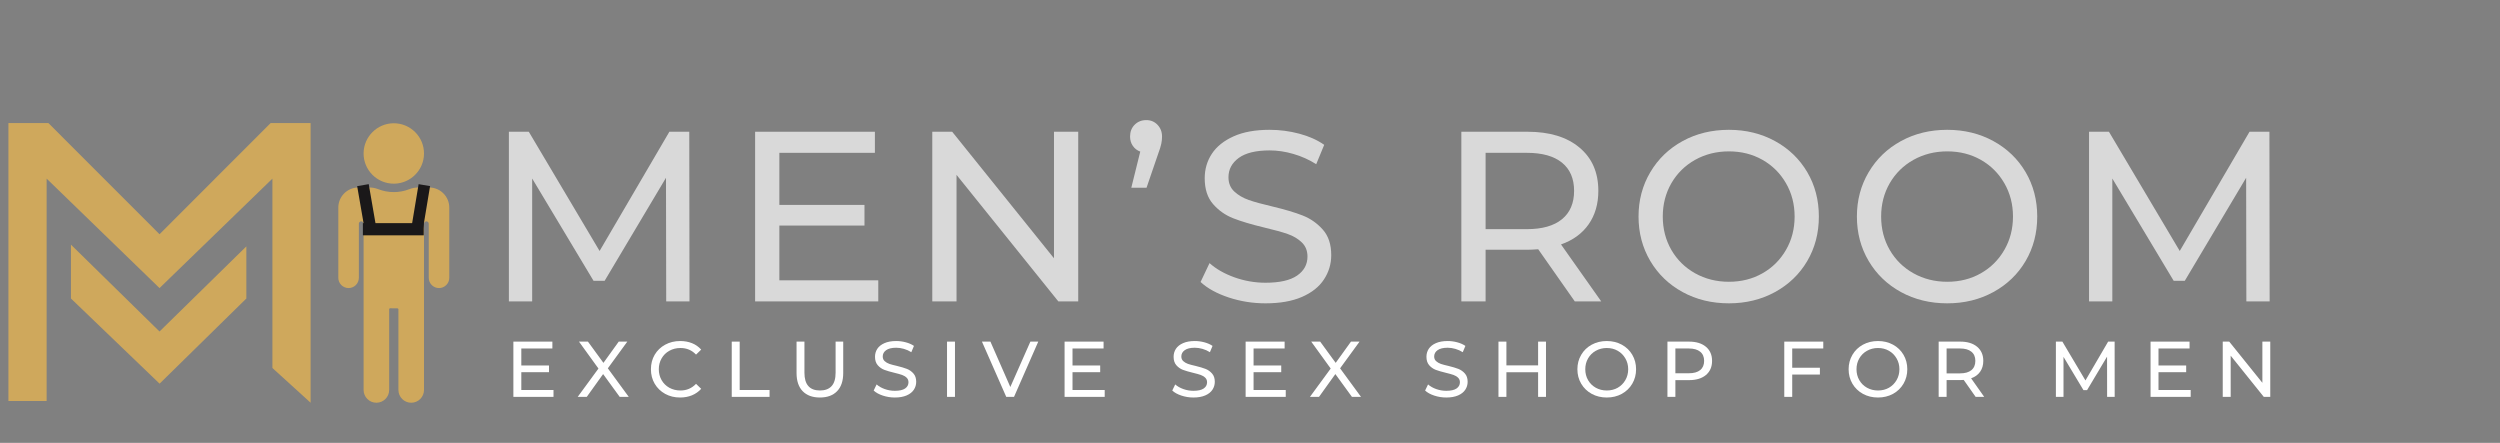 <svg xmlns="http://www.w3.org/2000/svg" xmlns:xlink="http://www.w3.org/1999/xlink" width="971" zoomAndPan="magnify" viewBox="0 0 728.25 129" height="172" preserveAspectRatio="xMidYMid meet" version="1.0"><rect x="0" y="0" width="728.25" height="129" fill="#808080" stroke="none"/><defs><g/><clipPath id="2275e17976"><path d="M 2.43 35.84 L 90.551 35.84 L 90.551 117.355 L 2.43 117.355 Z M 2.43 35.84 " clip-rule="nonzero"/></clipPath><clipPath id="7a5c62ae45"><path d="M 105 35.84 L 124 35.84 L 124 54 L 105 54 Z M 105 35.84 " clip-rule="nonzero"/></clipPath><clipPath id="7660e19367"><path d="M 98.551 54.469 L 130.875 54.469 L 130.875 117.316 L 98.551 117.316 Z M 98.551 54.469 " clip-rule="nonzero"/></clipPath><clipPath id="75acfb5b21"><path d="M 105.707 64.996 L 123.43 64.996 L 123.43 68.559 L 105.707 68.559 Z M 105.707 64.996 " clip-rule="nonzero"/></clipPath><clipPath id="8abf907cff"><path d="M 104 53 L 110 53 L 110 67 L 104 67 Z M 104 53 " clip-rule="nonzero"/></clipPath><clipPath id="8579d364e0"><path d="M 107.41 53.641 L 109.555 66.027 L 106.184 66.609 L 104.043 54.223 Z M 107.41 53.641 " clip-rule="nonzero"/></clipPath><clipPath id="4a1c4a71b6"><path d="M 119 53 L 126 53 L 126 67 L 119 67 Z M 119 53 " clip-rule="nonzero"/></clipPath><clipPath id="bebcc2c814"><path d="M 125.281 54.207 L 123.219 66.609 L 119.879 66.055 L 121.941 53.652 Z M 125.281 54.207 " clip-rule="nonzero"/></clipPath></defs><g clip-path="url(#2275e17976)"><path fill="#cfa85c" d="M 46.469 83.918 L 79.352 52.035 L 79.352 107.195 L 90.48 117.316 L 90.48 35.84 L 78.844 35.84 L 46.469 68.23 L 14.09 35.84 L 2.457 35.84 L 2.457 116.809 L 13.586 116.809 L 13.586 52.035 Z M 46.469 83.918 " fill-opacity="1" fill-rule="evenodd"/></g><path fill="#cfa85c" d="M 46.488 111.762 L 71.762 86.953 L 71.762 71.773 L 46.469 96.566 L 20.668 71.266 L 20.668 86.953 Z M 46.488 111.762 " fill-opacity="1" fill-rule="evenodd"/><g clip-path="url(#7a5c62ae45)"><path fill="#cfa85c" d="M 114.832 53.504 C 109.879 53.57 105.848 49.543 105.914 44.586 C 105.977 39.84 109.844 35.969 114.594 35.906 C 119.547 35.844 123.578 39.871 123.512 44.824 C 123.449 49.574 119.582 53.441 114.832 53.504 " fill-opacity="1" fill-rule="nonzero"/></g><g clip-path="url(#7660e19367)"><path fill="#cfa85c" d="M 104.402 54.617 L 107.605 54.617 C 108.492 54.617 109.367 54.789 110.195 55.113 C 111.617 55.664 113.141 55.957 114.715 55.957 C 116.281 55.957 117.805 55.664 119.227 55.113 C 120.051 54.789 120.93 54.617 121.816 54.617 L 125.023 54.617 C 128.254 54.617 130.875 57.238 130.875 60.469 L 130.875 80.922 C 130.875 82.574 129.535 83.914 127.883 83.914 C 126.23 83.914 124.895 82.574 124.895 80.922 L 124.895 65.168 C 124.895 64.789 124.586 64.48 124.203 64.48 C 123.824 64.48 123.512 64.789 123.512 65.168 L 123.512 113.59 C 123.512 115.648 121.844 117.316 119.785 117.316 C 117.73 117.316 116.059 115.648 116.059 113.59 L 116.059 90.113 C 116.059 89.953 115.934 89.824 115.777 89.824 L 113.656 89.801 C 113.496 89.801 113.367 89.93 113.367 90.09 L 113.367 113.59 C 113.367 115.648 111.699 117.316 109.641 117.316 C 107.582 117.316 105.914 115.648 105.914 113.59 L 105.914 65.168 C 105.914 64.789 105.605 64.48 105.223 64.48 C 104.844 64.48 104.535 64.789 104.535 65.168 L 104.535 80.922 C 104.535 82.574 103.195 83.914 101.543 83.914 C 99.891 83.914 98.551 82.574 98.551 80.922 L 98.551 60.469 C 98.551 57.238 101.172 54.617 104.402 54.617 " fill-opacity="1" fill-rule="nonzero"/></g><g clip-path="url(#75acfb5b21)"><path fill="#1a1819" d="M 105.707 64.996 L 123.43 64.996 L 123.43 68.559 L 105.707 68.559 Z M 105.707 64.996 " fill-opacity="1" fill-rule="nonzero"/></g><g clip-path="url(#8abf907cff)"><g clip-path="url(#8579d364e0)"><path fill="#1a1819" d="M 107.41 53.641 L 109.551 66.023 L 106.184 66.605 L 104.043 54.223 Z M 107.41 53.641 " fill-opacity="1" fill-rule="nonzero"/></g></g><g clip-path="url(#4a1c4a71b6)"><g clip-path="url(#bebcc2c814)"><path fill="#1a1819" d="M 125.281 54.207 L 123.219 66.613 L 119.879 66.059 L 121.941 53.652 Z M 125.281 54.207 " fill-opacity="1" fill-rule="nonzero"/></g></g><g fill="#d9d9d9" fill-opacity="1"><g transform="translate(140.833, 87.798)"><g><path d="M 53.234 0 L 53.172 -36.016 L 35.297 -6 L 32.062 -6 L 14.188 -35.797 L 14.188 0 L 7.406 0 L 7.406 -49.422 L 13.203 -49.422 L 33.828 -14.688 L 54.156 -49.422 L 59.953 -49.422 L 60.016 0 Z M 53.234 0 "/></g></g></g><g fill="#d9d9d9" fill-opacity="1"><g transform="translate(212.56, 87.798)"><g><path d="M 43.281 -6.141 L 43.281 0 L 7.406 0 L 7.406 -49.422 L 42.297 -49.422 L 42.297 -43.281 L 14.469 -43.281 L 14.469 -28.109 L 39.266 -28.109 L 39.266 -22.094 L 14.469 -22.094 L 14.469 -6.141 Z M 43.281 -6.141 "/></g></g></g><g fill="#d9d9d9" fill-opacity="1"><g transform="translate(264.167, 87.798)"><g><path d="M 49.922 -49.422 L 49.922 0 L 44.125 0 L 14.469 -36.859 L 14.469 0 L 7.406 0 L 7.406 -49.422 L 13.203 -49.422 L 42.859 -12.562 L 42.859 -49.422 Z M 49.922 -49.422 "/></g></g></g><g fill="#d9d9d9" fill-opacity="1"><g transform="translate(325.798, 87.798)"><g><path d="M 8.125 -52.812 C 9.438 -52.812 10.523 -52.352 11.391 -51.438 C 12.266 -50.52 12.703 -49.379 12.703 -48.016 C 12.703 -47.305 12.629 -46.609 12.484 -45.922 C 12.348 -45.242 12.047 -44.27 11.578 -43 L 8.188 -33.109 L 3.75 -33.109 L 6.359 -43.641 C 5.461 -43.961 4.742 -44.516 4.203 -45.297 C 3.66 -46.078 3.391 -46.984 3.391 -48.016 C 3.391 -49.422 3.836 -50.57 4.734 -51.469 C 5.629 -52.363 6.758 -52.812 8.125 -52.812 Z M 8.125 -52.812 "/></g></g></g><g fill="#d9d9d9" fill-opacity="1"><g transform="translate(346.837, 87.798)"><g><path d="M 21.812 0.562 C 18.094 0.562 14.504 -0.008 11.047 -1.156 C 7.586 -2.312 4.867 -3.812 2.891 -5.656 L 5.5 -11.156 C 7.383 -9.457 9.797 -8.078 12.734 -7.016 C 15.68 -5.961 18.707 -5.438 21.812 -5.438 C 25.914 -5.438 28.977 -6.129 31 -7.516 C 33.02 -8.91 34.031 -10.758 34.031 -13.062 C 34.031 -14.758 33.477 -16.133 32.375 -17.188 C 31.27 -18.25 29.906 -19.062 28.281 -19.625 C 26.656 -20.195 24.359 -20.832 21.391 -21.531 C 17.672 -22.426 14.672 -23.32 12.391 -24.219 C 10.109 -25.113 8.156 -26.488 6.531 -28.344 C 4.906 -30.207 4.094 -32.719 4.094 -35.875 C 4.094 -38.508 4.785 -40.883 6.172 -43 C 7.566 -45.113 9.676 -46.805 12.5 -48.078 C 15.32 -49.348 18.828 -49.984 23.016 -49.984 C 25.93 -49.984 28.801 -49.609 31.625 -48.859 C 34.457 -48.109 36.883 -47.023 38.906 -45.609 L 36.578 -39.969 C 34.504 -41.281 32.289 -42.273 29.938 -42.953 C 27.582 -43.641 25.273 -43.984 23.016 -43.984 C 19.016 -43.984 16.016 -43.254 14.016 -41.797 C 12.016 -40.336 11.016 -38.457 11.016 -36.156 C 11.016 -34.457 11.578 -33.078 12.703 -32.016 C 13.836 -30.961 15.238 -30.141 16.906 -29.547 C 18.582 -28.961 20.852 -28.336 23.719 -27.672 C 27.438 -26.785 30.426 -25.895 32.688 -25 C 34.945 -24.102 36.891 -22.734 38.516 -20.891 C 40.141 -19.055 40.953 -16.586 40.953 -13.484 C 40.953 -10.898 40.242 -8.535 38.828 -6.391 C 37.422 -4.242 35.281 -2.547 32.406 -1.297 C 29.539 -0.055 26.008 0.562 21.812 0.562 Z M 21.812 0.562 "/></g></g></g><g fill="#d9d9d9" fill-opacity="1"><g transform="translate(394.985, 87.798)"><g/></g></g><g fill="#d9d9d9" fill-opacity="1"><g transform="translate(418.283, 87.798)"><g><path d="M 40.453 0 L 29.797 -15.188 C 28.473 -15.094 27.438 -15.047 26.688 -15.047 L 14.469 -15.047 L 14.469 0 L 7.406 0 L 7.406 -49.422 L 26.688 -49.422 C 33.094 -49.422 38.129 -47.891 41.797 -44.828 C 45.473 -41.773 47.312 -37.566 47.312 -32.203 C 47.312 -28.391 46.367 -25.141 44.484 -22.453 C 42.598 -19.766 39.914 -17.812 36.438 -16.594 L 48.156 0 Z M 26.484 -21.047 C 30.953 -21.047 34.363 -22.008 36.719 -23.938 C 39.07 -25.863 40.25 -28.617 40.25 -32.203 C 40.25 -35.773 39.07 -38.516 36.719 -40.422 C 34.363 -42.328 30.953 -43.281 26.484 -43.281 L 14.469 -43.281 L 14.469 -21.047 Z M 26.484 -21.047 "/></g></g></g><g fill="#d9d9d9" fill-opacity="1"><g transform="translate(473.914, 87.798)"><g><path d="M 29.719 0.562 C 24.727 0.562 20.234 -0.531 16.234 -2.719 C 12.234 -4.906 9.094 -7.926 6.812 -11.781 C 4.531 -15.645 3.391 -19.957 3.391 -24.719 C 3.391 -29.469 4.531 -33.77 6.812 -37.625 C 9.094 -41.488 12.234 -44.516 16.234 -46.703 C 20.234 -48.891 24.727 -49.984 29.719 -49.984 C 34.664 -49.984 39.141 -48.891 43.141 -46.703 C 47.141 -44.516 50.27 -41.504 52.531 -37.672 C 54.789 -33.836 55.922 -29.52 55.922 -24.719 C 55.922 -19.914 54.789 -15.594 52.531 -11.75 C 50.27 -7.914 47.141 -4.906 43.141 -2.719 C 39.141 -0.531 34.664 0.562 29.719 0.562 Z M 29.719 -5.719 C 33.344 -5.719 36.602 -6.539 39.5 -8.188 C 42.395 -9.832 44.676 -12.102 46.344 -15 C 48.02 -17.895 48.859 -21.133 48.859 -24.719 C 48.859 -28.289 48.02 -31.523 46.344 -34.422 C 44.676 -37.316 42.395 -39.586 39.5 -41.234 C 36.602 -42.879 33.344 -43.703 29.719 -43.703 C 26.102 -43.703 22.82 -42.879 19.875 -41.234 C 16.938 -39.586 14.629 -37.316 12.953 -34.422 C 11.285 -31.523 10.453 -28.289 10.453 -24.719 C 10.453 -21.133 11.285 -17.895 12.953 -15 C 14.629 -12.102 16.938 -9.832 19.875 -8.188 C 22.82 -6.539 26.102 -5.719 29.719 -5.719 Z M 29.719 -5.719 "/></g></g></g><g fill="#d9d9d9" fill-opacity="1"><g transform="translate(537.523, 87.798)"><g><path d="M 29.719 0.562 C 24.727 0.562 20.234 -0.531 16.234 -2.719 C 12.234 -4.906 9.094 -7.926 6.812 -11.781 C 4.531 -15.645 3.391 -19.957 3.391 -24.719 C 3.391 -29.469 4.531 -33.77 6.812 -37.625 C 9.094 -41.488 12.234 -44.516 16.234 -46.703 C 20.234 -48.891 24.727 -49.984 29.719 -49.984 C 34.664 -49.984 39.141 -48.891 43.141 -46.703 C 47.141 -44.516 50.27 -41.504 52.531 -37.672 C 54.789 -33.836 55.922 -29.52 55.922 -24.719 C 55.922 -19.914 54.789 -15.594 52.531 -11.75 C 50.27 -7.914 47.141 -4.906 43.141 -2.719 C 39.141 -0.531 34.664 0.562 29.719 0.562 Z M 29.719 -5.719 C 33.344 -5.719 36.602 -6.539 39.5 -8.188 C 42.395 -9.832 44.676 -12.102 46.344 -15 C 48.02 -17.895 48.859 -21.133 48.859 -24.719 C 48.859 -28.289 48.02 -31.523 46.344 -34.422 C 44.676 -37.316 42.395 -39.586 39.5 -41.234 C 36.602 -42.879 33.344 -43.703 29.719 -43.703 C 26.102 -43.703 22.82 -42.879 19.875 -41.234 C 16.938 -39.586 14.629 -37.316 12.953 -34.422 C 11.285 -31.523 10.453 -28.289 10.453 -24.719 C 10.453 -21.133 11.285 -17.895 12.953 -15 C 14.629 -12.102 16.938 -9.832 19.875 -8.188 C 22.82 -6.539 26.102 -5.719 29.719 -5.719 Z M 29.719 -5.719 "/></g></g></g><g fill="#d9d9d9" fill-opacity="1"><g transform="translate(601.131, 87.798)"><g><path d="M 53.234 0 L 53.172 -36.016 L 35.297 -6 L 32.062 -6 L 14.188 -35.797 L 14.188 0 L 7.406 0 L 7.406 -49.422 L 13.203 -49.422 L 33.828 -14.688 L 54.156 -49.422 L 59.953 -49.422 L 60.016 0 Z M 53.234 0 "/></g></g></g><g fill="#ffffff" fill-opacity="1"><g transform="translate(147.141, 115.607)"><g><path d="M 14.094 -2 L 14.094 0 L 2.406 0 L 2.406 -16.094 L 13.766 -16.094 L 13.766 -14.094 L 4.719 -14.094 L 4.719 -9.141 L 12.781 -9.141 L 12.781 -7.188 L 4.719 -7.188 L 4.719 -2 Z M 14.094 -2 "/></g></g></g><g fill="#ffffff" fill-opacity="1"><g transform="translate(167.984, 115.607)"><g><path d="M 12.531 0 L 7.703 -6.641 L 2.938 0 L 0.297 0 L 6.344 -8.25 L 0.672 -16.094 L 3.281 -16.094 L 7.797 -9.906 L 12.25 -16.094 L 14.75 -16.094 L 9.078 -8.312 L 15.172 0 Z M 12.531 0 "/></g></g></g><g fill="#ffffff" fill-opacity="1"><g transform="translate(188.505, 115.607)"><g><path d="M 9.609 0.188 C 7.992 0.188 6.539 -0.164 5.25 -0.875 C 3.957 -1.594 2.941 -2.578 2.203 -3.828 C 1.473 -5.078 1.109 -6.484 1.109 -8.047 C 1.109 -9.609 1.473 -11.016 2.203 -12.266 C 2.941 -13.516 3.961 -14.492 5.266 -15.203 C 6.566 -15.91 8.02 -16.266 9.625 -16.266 C 10.883 -16.266 12.035 -16.055 13.078 -15.641 C 14.117 -15.223 15.008 -14.598 15.75 -13.766 L 14.25 -12.312 C 13.039 -13.594 11.531 -14.234 9.719 -14.234 C 8.52 -14.234 7.438 -13.961 6.469 -13.422 C 5.508 -12.891 4.758 -12.148 4.219 -11.203 C 3.676 -10.266 3.406 -9.211 3.406 -8.047 C 3.406 -6.879 3.676 -5.82 4.219 -4.875 C 4.758 -3.938 5.508 -3.195 6.469 -2.656 C 7.438 -2.125 8.52 -1.859 9.719 -1.859 C 11.508 -1.859 13.02 -2.504 14.25 -3.797 L 15.75 -2.344 C 15.008 -1.52 14.113 -0.891 13.062 -0.453 C 12.008 -0.023 10.859 0.188 9.609 0.188 Z M 9.609 0.188 "/></g></g></g><g fill="#ffffff" fill-opacity="1"><g transform="translate(210.75, 115.607)"><g><path d="M 2.406 -16.094 L 4.719 -16.094 L 4.719 -2 L 13.422 -2 L 13.422 0 L 2.406 0 Z M 2.406 -16.094 "/></g></g></g><g fill="#ffffff" fill-opacity="1"><g transform="translate(229.755, 115.607)"><g><path d="M 9.078 0.188 C 6.93 0.188 5.258 -0.426 4.062 -1.656 C 2.875 -2.883 2.281 -4.645 2.281 -6.938 L 2.281 -16.094 L 4.578 -16.094 L 4.578 -7.031 C 4.578 -3.582 6.086 -1.859 9.109 -1.859 C 10.578 -1.859 11.703 -2.281 12.484 -3.125 C 13.266 -3.977 13.656 -5.281 13.656 -7.031 L 13.656 -16.094 L 15.875 -16.094 L 15.875 -6.938 C 15.875 -4.625 15.273 -2.859 14.078 -1.641 C 12.891 -0.422 11.223 0.188 9.078 0.188 Z M 9.078 0.188 "/></g></g></g><g fill="#ffffff" fill-opacity="1"><g transform="translate(253.562, 115.607)"><g><path d="M 7.109 0.188 C 5.891 0.188 4.719 0 3.594 -0.375 C 2.469 -0.75 1.582 -1.238 0.938 -1.844 L 1.797 -3.625 C 2.41 -3.07 3.191 -2.625 4.141 -2.281 C 5.098 -1.938 6.086 -1.766 7.109 -1.766 C 8.441 -1.766 9.438 -1.988 10.094 -2.438 C 10.75 -2.895 11.078 -3.5 11.078 -4.25 C 11.078 -4.801 10.895 -5.25 10.531 -5.594 C 10.176 -5.938 9.734 -6.203 9.203 -6.391 C 8.672 -6.578 7.926 -6.785 6.969 -7.016 C 5.758 -7.305 4.781 -7.594 4.031 -7.875 C 3.289 -8.164 2.656 -8.613 2.125 -9.219 C 1.594 -9.832 1.328 -10.648 1.328 -11.672 C 1.328 -12.535 1.551 -13.312 2 -14 C 2.457 -14.688 3.145 -15.234 4.062 -15.641 C 4.988 -16.055 6.133 -16.266 7.5 -16.266 C 8.445 -16.266 9.379 -16.141 10.297 -15.891 C 11.211 -15.648 12.004 -15.301 12.672 -14.844 L 11.906 -13.016 C 11.227 -13.441 10.504 -13.766 9.734 -13.984 C 8.973 -14.203 8.227 -14.312 7.5 -14.312 C 6.195 -14.312 5.219 -14.07 4.562 -13.594 C 3.906 -13.125 3.578 -12.516 3.578 -11.766 C 3.578 -11.211 3.758 -10.766 4.125 -10.422 C 4.5 -10.078 4.957 -9.805 5.5 -9.609 C 6.051 -9.422 6.789 -9.223 7.719 -9.016 C 8.926 -8.723 9.898 -8.43 10.641 -8.141 C 11.379 -7.848 12.008 -7.398 12.531 -6.797 C 13.062 -6.203 13.328 -5.398 13.328 -4.391 C 13.328 -3.547 13.098 -2.773 12.641 -2.078 C 12.18 -1.379 11.484 -0.828 10.547 -0.422 C 9.609 -0.016 8.461 0.188 7.109 0.188 Z M 7.109 0.188 "/></g></g></g><g fill="#ffffff" fill-opacity="1"><g transform="translate(273.463, 115.607)"><g><path d="M 2.406 -16.094 L 4.719 -16.094 L 4.719 0 L 2.406 0 Z M 2.406 -16.094 "/></g></g></g><g fill="#ffffff" fill-opacity="1"><g transform="translate(286.057, 115.607)"><g><path d="M 16.391 -16.094 L 9.328 0 L 7.062 0 L -0.016 -16.094 L 2.453 -16.094 L 8.25 -2.875 L 14.094 -16.094 Z M 16.391 -16.094 "/></g></g></g><g fill="#ffffff" fill-opacity="1"><g transform="translate(307.704, 115.607)"><g><path d="M 14.094 -2 L 14.094 0 L 2.406 0 L 2.406 -16.094 L 13.766 -16.094 L 13.766 -14.094 L 4.719 -14.094 L 4.719 -9.141 L 12.781 -9.141 L 12.781 -7.188 L 4.719 -7.188 L 4.719 -2 Z M 14.094 -2 "/></g></g></g><g fill="#ffffff" fill-opacity="1"><g transform="translate(328.731, 115.607)"><g/></g></g><g fill="#ffffff" fill-opacity="1"><g transform="translate(340.543, 115.607)"><g><path d="M 7.109 0.188 C 5.891 0.188 4.719 0 3.594 -0.375 C 2.469 -0.75 1.582 -1.238 0.938 -1.844 L 1.797 -3.625 C 2.41 -3.07 3.191 -2.625 4.141 -2.281 C 5.098 -1.938 6.086 -1.766 7.109 -1.766 C 8.441 -1.766 9.438 -1.988 10.094 -2.438 C 10.75 -2.895 11.078 -3.5 11.078 -4.25 C 11.078 -4.801 10.895 -5.25 10.531 -5.594 C 10.176 -5.938 9.734 -6.203 9.203 -6.391 C 8.672 -6.578 7.926 -6.785 6.969 -7.016 C 5.758 -7.305 4.781 -7.594 4.031 -7.875 C 3.289 -8.164 2.656 -8.613 2.125 -9.219 C 1.594 -9.832 1.328 -10.648 1.328 -11.672 C 1.328 -12.535 1.551 -13.312 2 -14 C 2.457 -14.688 3.145 -15.234 4.062 -15.641 C 4.988 -16.055 6.133 -16.266 7.5 -16.266 C 8.445 -16.266 9.379 -16.141 10.297 -15.891 C 11.211 -15.648 12.004 -15.301 12.672 -14.844 L 11.906 -13.016 C 11.227 -13.441 10.504 -13.766 9.734 -13.984 C 8.973 -14.203 8.227 -14.312 7.5 -14.312 C 6.195 -14.312 5.219 -14.07 4.562 -13.594 C 3.906 -13.125 3.578 -12.516 3.578 -11.766 C 3.578 -11.211 3.758 -10.766 4.125 -10.422 C 4.5 -10.078 4.957 -9.805 5.5 -9.609 C 6.051 -9.422 6.789 -9.223 7.719 -9.016 C 8.926 -8.723 9.898 -8.43 10.641 -8.141 C 11.379 -7.848 12.008 -7.398 12.531 -6.797 C 13.062 -6.203 13.328 -5.398 13.328 -4.391 C 13.328 -3.547 13.098 -2.773 12.641 -2.078 C 12.18 -1.379 11.484 -0.828 10.547 -0.422 C 9.609 -0.016 8.461 0.188 7.109 0.188 Z M 7.109 0.188 "/></g></g></g><g fill="#ffffff" fill-opacity="1"><g transform="translate(360.444, 115.607)"><g><path d="M 14.094 -2 L 14.094 0 L 2.406 0 L 2.406 -16.094 L 13.766 -16.094 L 13.766 -14.094 L 4.719 -14.094 L 4.719 -9.141 L 12.781 -9.141 L 12.781 -7.188 L 4.719 -7.188 L 4.719 -2 Z M 14.094 -2 "/></g></g></g><g fill="#ffffff" fill-opacity="1"><g transform="translate(381.287, 115.607)"><g><path d="M 12.531 0 L 7.703 -6.641 L 2.938 0 L 0.297 0 L 6.344 -8.25 L 0.672 -16.094 L 3.281 -16.094 L 7.797 -9.906 L 12.25 -16.094 L 14.75 -16.094 L 9.078 -8.312 L 15.172 0 Z M 12.531 0 "/></g></g></g><g fill="#ffffff" fill-opacity="1"><g transform="translate(402.383, 115.607)"><g/></g></g><g fill="#ffffff" fill-opacity="1"><g transform="translate(414.196, 115.607)"><g><path d="M 7.109 0.188 C 5.891 0.188 4.719 0 3.594 -0.375 C 2.469 -0.75 1.582 -1.238 0.938 -1.844 L 1.797 -3.625 C 2.41 -3.07 3.191 -2.625 4.141 -2.281 C 5.098 -1.938 6.086 -1.766 7.109 -1.766 C 8.441 -1.766 9.438 -1.988 10.094 -2.438 C 10.75 -2.895 11.078 -3.5 11.078 -4.25 C 11.078 -4.801 10.895 -5.25 10.531 -5.594 C 10.176 -5.938 9.734 -6.203 9.203 -6.391 C 8.672 -6.578 7.926 -6.785 6.969 -7.016 C 5.758 -7.305 4.781 -7.594 4.031 -7.875 C 3.289 -8.164 2.656 -8.613 2.125 -9.219 C 1.594 -9.832 1.328 -10.648 1.328 -11.672 C 1.328 -12.535 1.551 -13.312 2 -14 C 2.457 -14.688 3.145 -15.234 4.062 -15.641 C 4.988 -16.055 6.133 -16.266 7.5 -16.266 C 8.445 -16.266 9.379 -16.141 10.297 -15.891 C 11.211 -15.648 12.004 -15.301 12.672 -14.844 L 11.906 -13.016 C 11.227 -13.441 10.504 -13.766 9.734 -13.984 C 8.973 -14.203 8.227 -14.312 7.5 -14.312 C 6.195 -14.312 5.219 -14.07 4.562 -13.594 C 3.906 -13.125 3.578 -12.516 3.578 -11.766 C 3.578 -11.211 3.758 -10.766 4.125 -10.422 C 4.5 -10.078 4.957 -9.805 5.5 -9.609 C 6.051 -9.422 6.789 -9.223 7.719 -9.016 C 8.926 -8.723 9.898 -8.43 10.641 -8.141 C 11.379 -7.848 12.008 -7.398 12.531 -6.797 C 13.062 -6.203 13.328 -5.398 13.328 -4.391 C 13.328 -3.547 13.098 -2.773 12.641 -2.078 C 12.18 -1.379 11.484 -0.828 10.547 -0.422 C 9.609 -0.016 8.461 0.188 7.109 0.188 Z M 7.109 0.188 "/></g></g></g><g fill="#ffffff" fill-opacity="1"><g transform="translate(434.097, 115.607)"><g><path d="M 16.25 -16.094 L 16.25 0 L 13.953 0 L 13.953 -7.172 L 4.719 -7.172 L 4.719 0 L 2.406 0 L 2.406 -16.094 L 4.719 -16.094 L 4.719 -9.172 L 13.953 -9.172 L 13.953 -16.094 Z M 16.25 -16.094 "/></g></g></g><g fill="#ffffff" fill-opacity="1"><g transform="translate(458.386, 115.607)"><g><path d="M 9.672 0.188 C 8.047 0.188 6.582 -0.164 5.281 -0.875 C 3.977 -1.594 2.957 -2.578 2.219 -3.828 C 1.477 -5.086 1.109 -6.492 1.109 -8.047 C 1.109 -9.586 1.477 -10.988 2.219 -12.25 C 2.957 -13.508 3.977 -14.492 5.281 -15.203 C 6.582 -15.91 8.047 -16.266 9.672 -16.266 C 11.285 -16.266 12.742 -15.91 14.047 -15.203 C 15.348 -14.492 16.363 -13.516 17.094 -12.266 C 17.832 -11.016 18.203 -9.609 18.203 -8.047 C 18.203 -6.484 17.832 -5.078 17.094 -3.828 C 16.363 -2.578 15.348 -1.594 14.047 -0.875 C 12.742 -0.164 11.285 0.188 9.672 0.188 Z M 9.672 -1.859 C 10.859 -1.859 11.922 -2.125 12.859 -2.656 C 13.797 -3.195 14.535 -3.938 15.078 -4.875 C 15.629 -5.82 15.906 -6.879 15.906 -8.047 C 15.906 -9.211 15.629 -10.266 15.078 -11.203 C 14.535 -12.148 13.797 -12.891 12.859 -13.422 C 11.922 -13.961 10.859 -14.234 9.672 -14.234 C 8.492 -14.234 7.426 -13.961 6.469 -13.422 C 5.508 -12.891 4.758 -12.148 4.219 -11.203 C 3.676 -10.266 3.406 -9.211 3.406 -8.047 C 3.406 -6.879 3.676 -5.82 4.219 -4.875 C 4.758 -3.938 5.508 -3.195 6.469 -2.656 C 7.426 -2.125 8.492 -1.859 9.672 -1.859 Z M 9.672 -1.859 "/></g></g></g><g fill="#ffffff" fill-opacity="1"><g transform="translate(483.32, 115.607)"><g><path d="M 8.688 -16.094 C 10.77 -16.094 12.41 -15.594 13.609 -14.594 C 14.805 -13.594 15.406 -12.223 15.406 -10.484 C 15.406 -8.734 14.805 -7.359 13.609 -6.359 C 12.41 -5.367 10.77 -4.875 8.688 -4.875 L 4.719 -4.875 L 4.719 0 L 2.406 0 L 2.406 -16.094 Z M 8.625 -6.875 C 10.07 -6.875 11.176 -7.18 11.938 -7.797 C 12.707 -8.422 13.094 -9.316 13.094 -10.484 C 13.094 -11.648 12.707 -12.539 11.938 -13.156 C 11.176 -13.781 10.07 -14.094 8.625 -14.094 L 4.719 -14.094 L 4.719 -6.875 Z M 8.625 -6.875 "/></g></g></g><g fill="#ffffff" fill-opacity="1"><g transform="translate(505.541, 115.607)"><g/></g></g><g fill="#ffffff" fill-opacity="1"><g transform="translate(517.354, 115.607)"><g><path d="M 4.719 -14.094 L 4.719 -8.484 L 12.781 -8.484 L 12.781 -6.5 L 4.719 -6.5 L 4.719 0 L 2.406 0 L 2.406 -16.094 L 13.766 -16.094 L 13.766 -14.094 Z M 4.719 -14.094 "/></g></g></g><g fill="#ffffff" fill-opacity="1"><g transform="translate(537.393, 115.607)"><g><path d="M 9.672 0.188 C 8.047 0.188 6.582 -0.164 5.281 -0.875 C 3.977 -1.594 2.957 -2.578 2.219 -3.828 C 1.477 -5.086 1.109 -6.492 1.109 -8.047 C 1.109 -9.586 1.477 -10.988 2.219 -12.25 C 2.957 -13.508 3.977 -14.492 5.281 -15.203 C 6.582 -15.91 8.047 -16.266 9.672 -16.266 C 11.285 -16.266 12.742 -15.91 14.047 -15.203 C 15.348 -14.492 16.363 -13.516 17.094 -12.266 C 17.832 -11.016 18.203 -9.609 18.203 -8.047 C 18.203 -6.484 17.832 -5.078 17.094 -3.828 C 16.363 -2.578 15.348 -1.594 14.047 -0.875 C 12.742 -0.164 11.285 0.188 9.672 0.188 Z M 9.672 -1.859 C 10.859 -1.859 11.922 -2.125 12.859 -2.656 C 13.797 -3.195 14.535 -3.938 15.078 -4.875 C 15.629 -5.82 15.906 -6.879 15.906 -8.047 C 15.906 -9.211 15.629 -10.266 15.078 -11.203 C 14.535 -12.148 13.797 -12.891 12.859 -13.422 C 11.922 -13.961 10.859 -14.234 9.672 -14.234 C 8.492 -14.234 7.426 -13.961 6.469 -13.422 C 5.508 -12.891 4.758 -12.148 4.219 -11.203 C 3.676 -10.266 3.406 -9.211 3.406 -8.047 C 3.406 -6.879 3.676 -5.82 4.219 -4.875 C 4.758 -3.938 5.508 -3.195 6.469 -2.656 C 7.426 -2.125 8.492 -1.859 9.672 -1.859 Z M 9.672 -1.859 "/></g></g></g><g fill="#ffffff" fill-opacity="1"><g transform="translate(562.326, 115.607)"><g><path d="M 13.172 0 L 9.703 -4.938 C 9.273 -4.906 8.938 -4.891 8.688 -4.891 L 4.719 -4.891 L 4.719 0 L 2.406 0 L 2.406 -16.094 L 8.688 -16.094 C 10.77 -16.094 12.41 -15.594 13.609 -14.594 C 14.805 -13.594 15.406 -12.223 15.406 -10.484 C 15.406 -9.242 15.098 -8.188 14.484 -7.312 C 13.867 -6.438 12.992 -5.801 11.859 -5.406 L 15.672 0 Z M 8.625 -6.844 C 10.07 -6.844 11.176 -7.156 11.938 -7.781 C 12.707 -8.414 13.094 -9.316 13.094 -10.484 C 13.094 -11.648 12.707 -12.539 11.938 -13.156 C 11.176 -13.781 10.07 -14.094 8.625 -14.094 L 4.719 -14.094 L 4.719 -6.844 Z M 8.625 -6.844 "/></g></g></g><g fill="#ffffff" fill-opacity="1"><g transform="translate(584.662, 115.607)"><g/></g></g><g fill="#ffffff" fill-opacity="1"><g transform="translate(596.475, 115.607)"><g><path d="M 17.328 0 L 17.312 -11.719 L 11.484 -1.953 L 10.438 -1.953 L 4.625 -11.656 L 4.625 0 L 2.406 0 L 2.406 -16.094 L 4.297 -16.094 L 11.016 -4.781 L 17.625 -16.094 L 19.516 -16.094 L 19.531 0 Z M 17.328 0 "/></g></g></g><g fill="#ffffff" fill-opacity="1"><g transform="translate(624.051, 115.607)"><g><path d="M 14.094 -2 L 14.094 0 L 2.406 0 L 2.406 -16.094 L 13.766 -16.094 L 13.766 -14.094 L 4.719 -14.094 L 4.719 -9.141 L 12.781 -9.141 L 12.781 -7.188 L 4.719 -7.188 L 4.719 -2 Z M 14.094 -2 "/></g></g></g><g fill="#ffffff" fill-opacity="1"><g transform="translate(645.078, 115.607)"><g><path d="M 16.25 -16.094 L 16.25 0 L 14.359 0 L 4.719 -12 L 4.719 0 L 2.406 0 L 2.406 -16.094 L 4.297 -16.094 L 13.953 -4.094 L 13.953 -16.094 Z M 16.25 -16.094 "/></g></g></g></svg>